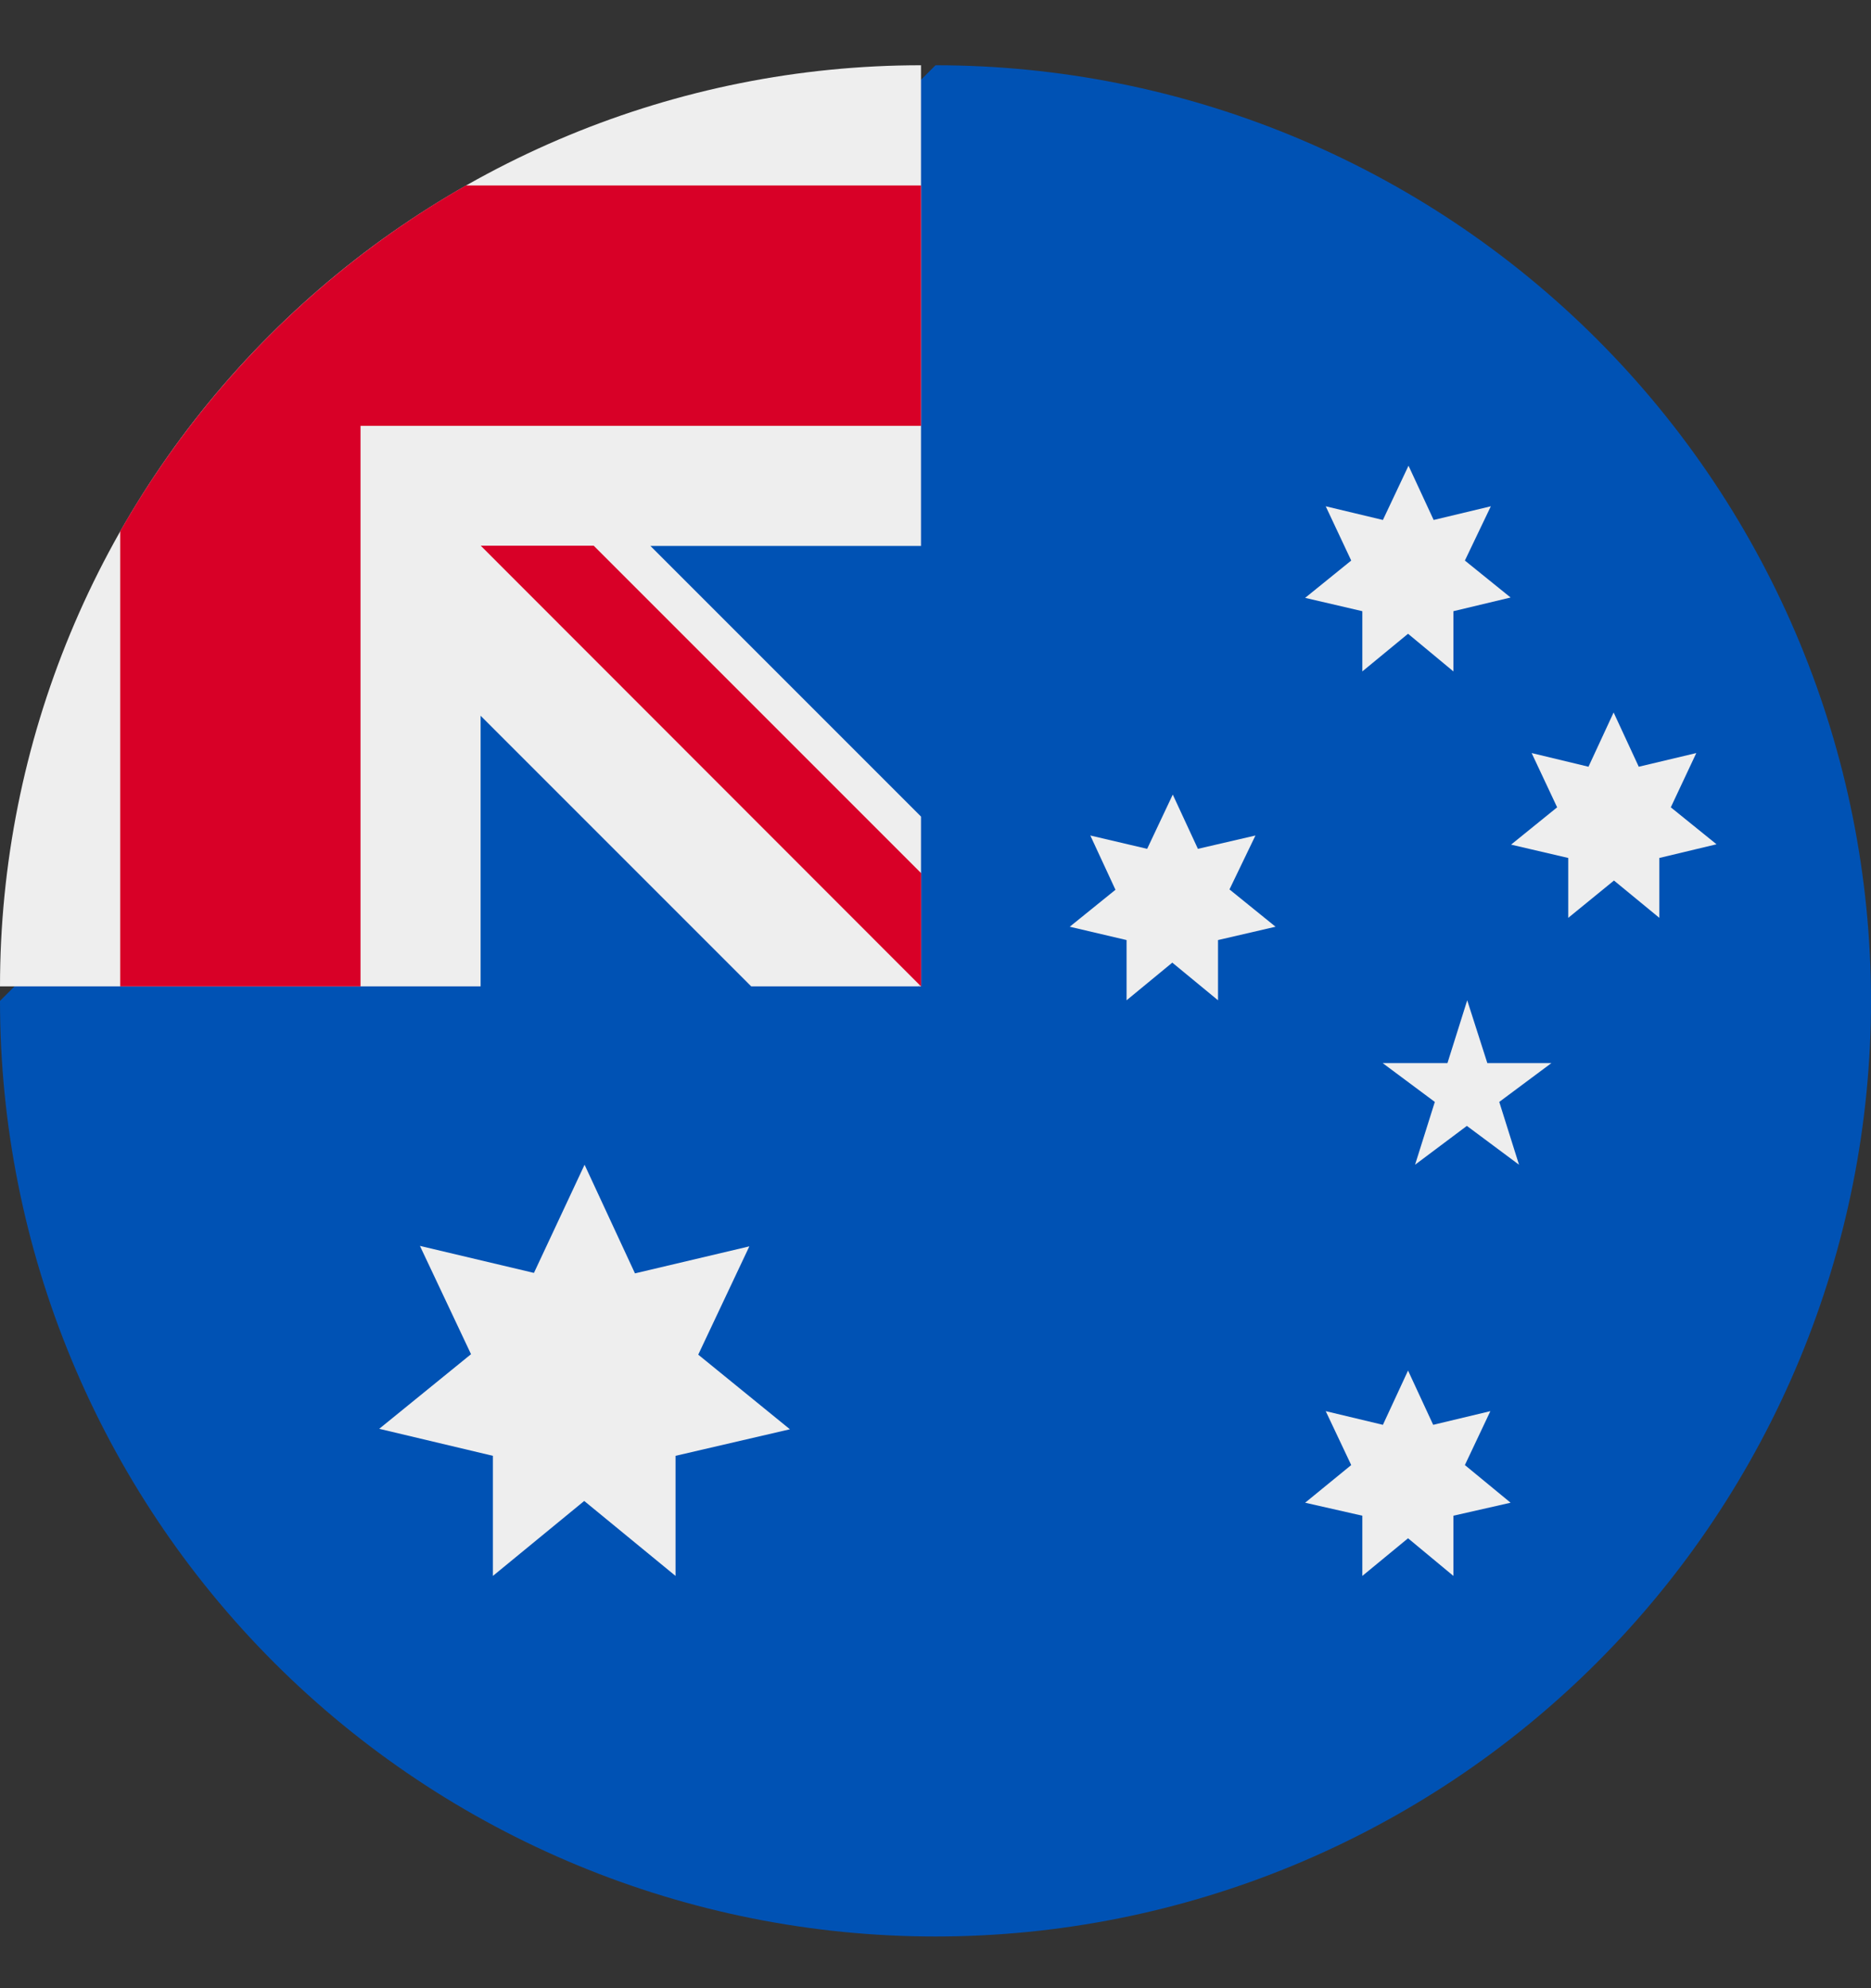 <svg width="16" height="17" viewBox="0 0 16 17" fill="none" xmlns="http://www.w3.org/2000/svg">
<rect x="0" y="0" width="16" height="17" fill="#333333" stroke="none"/>
<g clip-path="url(#clip0_112_32)">
<path d="M16 8.558C16 10.68 15.157 12.714 13.657 14.215C12.157 15.715 10.122 16.558 8 16.558C5.878 16.558 3.843 15.715 2.343 14.215C0.843 12.714 0 10.68 0 8.558L8 0.558C10.122 0.558 12.157 1.401 13.657 2.901C15.157 4.401 16 6.436 16 8.558Z" fill="#0052B4"/>
<path d="M7.854 8.434H7.876V8.412L7.854 8.434Z" fill="#EEEEEE"/>
<path d="M7.876 4.668V0.558C5.787 0.558 3.784 1.388 2.307 2.865C0.83 4.342 0 6.345 0 8.434H4.11V6.12L6.424 8.434H7.854L7.876 8.412V6.982L5.562 4.668H7.876Z" fill="#EEEEEE"/>
<path d="M3.984 1.586C2.752 2.288 1.731 3.309 1.028 4.542V8.434H3.083V3.641H7.876V1.586H3.984Z" fill="#D80027"/>
<path d="M7.877 7.466L5.077 4.666H4.111L7.877 8.435V7.466Z" fill="#D80027"/>
<path d="M4.999 9.959L5.43 10.888L6.408 10.657L5.971 11.583L6.755 12.221L5.777 12.448V13.475L4.996 12.834L4.215 13.475V12.448L3.243 12.217L4.028 11.579L3.591 10.653L4.566 10.884L4.999 9.959ZM12.041 11.719L12.256 12.183L12.745 12.066L12.527 12.527L12.918 12.849L12.429 12.96V13.475L12.041 13.153L11.65 13.475V12.96L11.161 12.849L11.555 12.527L11.337 12.066L11.826 12.183L12.041 11.719ZM10.029 6.794L10.244 7.258L10.736 7.144L10.514 7.605L10.908 7.924L10.416 8.038V8.553L10.025 8.231L9.634 8.553V8.038L9.148 7.924L9.539 7.608L9.324 7.144L9.81 7.258L10.029 6.794ZM12.045 3.982L12.26 4.446L12.749 4.329L12.527 4.793L12.918 5.109L12.429 5.226V5.741L12.041 5.419L11.65 5.741V5.226L11.161 5.112L11.555 4.793L11.337 4.329L11.826 4.446L12.045 3.982ZM13.799 6.092L14.014 6.556L14.506 6.439L14.288 6.903L14.679 7.219L14.19 7.336V7.848L13.802 7.529L13.411 7.848V7.336L12.922 7.222L13.316 6.903L13.098 6.439L13.584 6.556L13.799 6.092ZM12.547 8.553L12.719 9.09H13.267L12.821 9.422L12.99 9.959L12.544 9.627L12.101 9.959L12.27 9.422L11.824 9.09H12.378L12.547 8.553Z" fill="#EEEEEE"/>
</g>
<defs>
<clipPath id="clip0_112_32">
<rect width="16" height="17" fill="white"/>
</clipPath>
</defs>
</svg>
